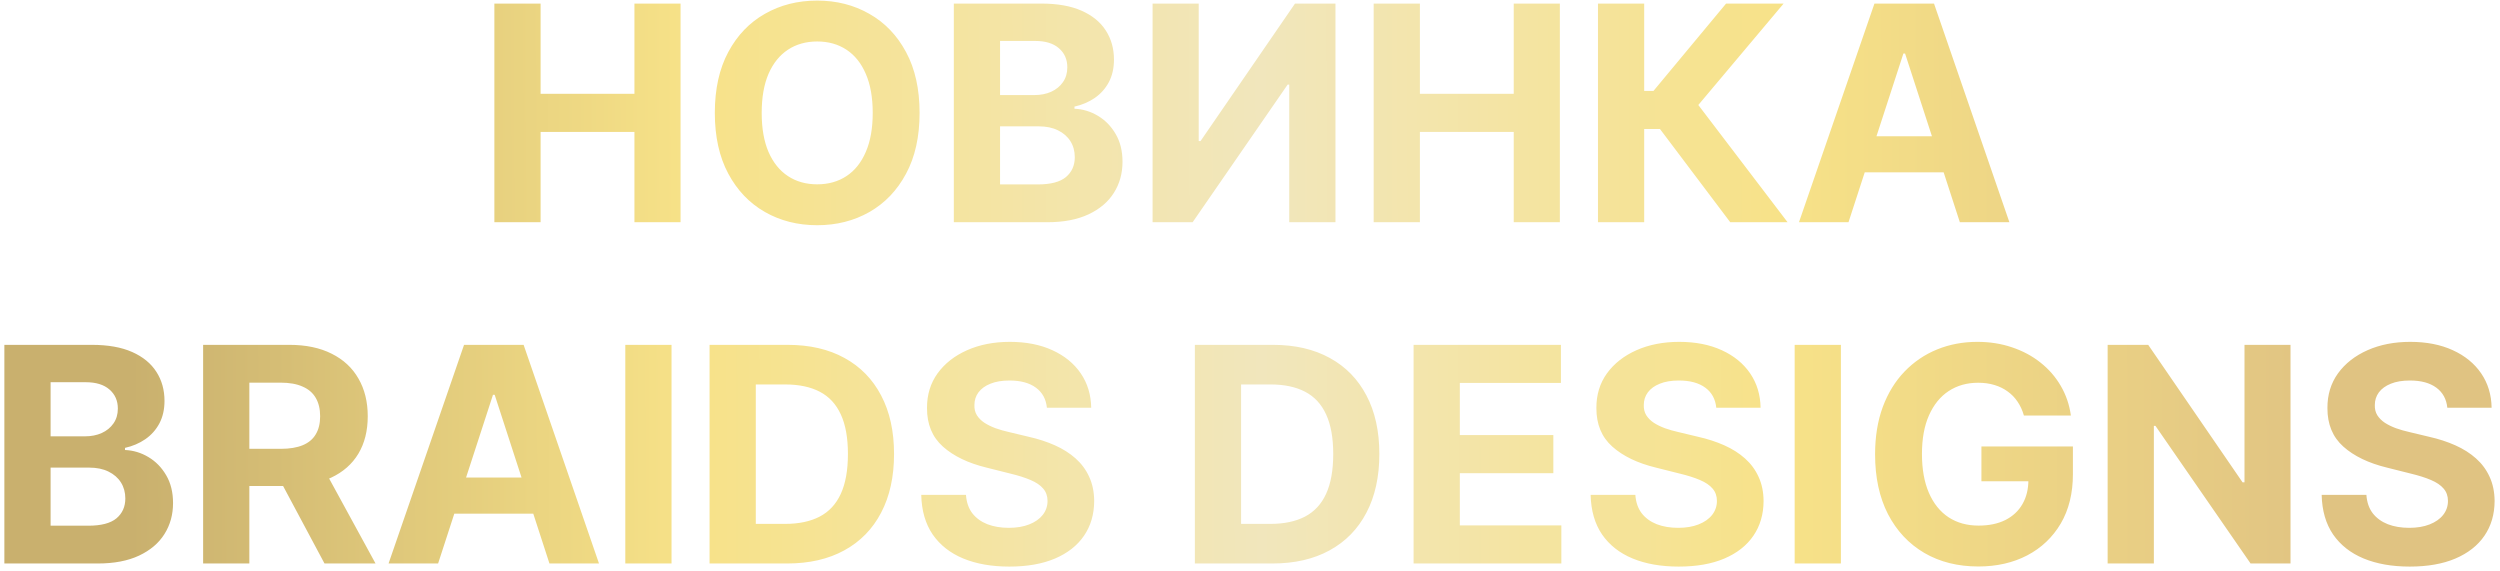 <?xml version="1.0" encoding="UTF-8"?> <svg xmlns="http://www.w3.org/2000/svg" width="315" height="72" viewBox="0 0 315 72" fill="none"> <path d="M62.29 28V0.451H68.115V11.818H79.939V0.451H85.75V28H79.939V16.62H68.115V28H62.29ZM115.868 14.226C115.868 17.23 115.299 19.785 114.16 21.893C113.03 24 111.487 25.61 109.532 26.722C107.586 27.825 105.398 28.377 102.968 28.377C100.52 28.377 98.323 27.821 96.376 26.709C94.43 25.597 92.892 23.987 91.763 21.88C90.633 19.772 90.068 17.221 90.068 14.226C90.068 11.221 90.633 8.665 91.763 6.558C92.892 4.451 94.43 2.845 96.376 1.742C98.323 0.63 100.52 0.074 102.968 0.074C105.398 0.074 107.586 0.63 109.532 1.742C111.487 2.845 113.03 4.451 114.16 6.558C115.299 8.665 115.868 11.221 115.868 14.226ZM109.963 14.226C109.963 12.279 109.671 10.638 109.088 9.302C108.514 7.966 107.703 6.953 106.654 6.262C105.604 5.572 104.376 5.226 102.968 5.226C101.56 5.226 100.331 5.572 99.282 6.262C98.233 6.953 97.417 7.966 96.834 9.302C96.26 10.638 95.973 12.279 95.973 14.226C95.973 16.172 96.26 17.813 96.834 19.149C97.417 20.485 98.233 21.498 99.282 22.189C100.331 22.879 101.56 23.225 102.968 23.225C104.376 23.225 105.604 22.879 106.654 22.189C107.703 21.498 108.514 20.485 109.088 19.149C109.671 17.813 109.963 16.172 109.963 14.226ZM120.183 28V0.451H131.213C133.24 0.451 134.93 0.751 136.284 1.352C137.639 1.953 138.656 2.787 139.338 3.854C140.019 4.912 140.36 6.132 140.36 7.513C140.36 8.589 140.145 9.535 139.715 10.351C139.284 11.159 138.692 11.822 137.939 12.342C137.195 12.853 136.343 13.217 135.383 13.432V13.701C136.432 13.746 137.414 14.042 138.329 14.589C139.253 15.136 140.002 15.902 140.575 16.889C141.149 17.866 141.436 19.032 141.436 20.386C141.436 21.848 141.073 23.153 140.347 24.301C139.629 25.44 138.567 26.341 137.159 27.005C135.751 27.668 134.016 28 131.953 28H120.183ZM126.007 23.238H130.756C132.379 23.238 133.563 22.929 134.307 22.31C135.051 21.682 135.423 20.848 135.423 19.808C135.423 19.046 135.24 18.373 134.872 17.79C134.504 17.207 133.98 16.75 133.298 16.418C132.626 16.086 131.823 15.92 130.89 15.92H126.007V23.238ZM126.007 11.979H130.325C131.123 11.979 131.832 11.84 132.451 11.562C133.078 11.275 133.572 10.871 133.93 10.351C134.298 9.831 134.482 9.208 134.482 8.482C134.482 7.486 134.128 6.684 133.419 6.074C132.72 5.464 131.724 5.159 130.433 5.159H126.007V11.979ZM145.226 0.451H151.038V17.777H151.266L163.171 0.451H168.269V28H162.445V10.661H162.243L150.271 28H145.226V0.451ZM173.082 28V0.451H178.906V11.818H190.73V0.451H196.541V28H190.73V16.62H178.906V28H173.082ZM218.01 28L209.159 16.257H207.168V28H201.344V0.451H207.168V11.454H208.338L217.486 0.451H224.736L213.988 13.23L225.234 28H218.01ZM232.911 28H226.67L236.18 0.451H243.686L253.183 28H246.941L240.041 6.746H239.826L232.911 28ZM232.521 17.171H247.264V21.718H232.521V17.171ZM0.55 71V43.451H11.58C13.607 43.451 15.297 43.751 16.652 44.352C18.006 44.953 19.024 45.787 19.705 46.854C20.387 47.912 20.727 49.132 20.727 50.513C20.727 51.589 20.512 52.535 20.082 53.351C19.651 54.158 19.059 54.822 18.306 55.342C17.562 55.853 16.71 56.217 15.75 56.432V56.701C16.8 56.746 17.782 57.042 18.696 57.589C19.62 58.136 20.369 58.902 20.943 59.889C21.517 60.866 21.804 62.032 21.804 63.386C21.804 64.848 21.441 66.153 20.714 67.301C19.997 68.44 18.934 69.341 17.526 70.005C16.118 70.668 14.383 71 12.32 71H0.55ZM6.375 66.238H11.123C12.746 66.238 13.93 65.929 14.674 65.31C15.419 64.682 15.791 63.848 15.791 62.808C15.791 62.046 15.607 61.373 15.239 60.79C14.871 60.207 14.347 59.75 13.665 59.418C12.993 59.086 12.19 58.92 11.258 58.92H6.375V66.238ZM6.375 54.979H10.693C11.491 54.979 12.199 54.84 12.818 54.562C13.446 54.275 13.939 53.871 14.298 53.351C14.665 52.831 14.849 52.208 14.849 51.482C14.849 50.486 14.495 49.684 13.786 49.074C13.087 48.464 12.091 48.159 10.8 48.159H6.375V54.979ZM25.594 71V43.451H36.463C38.543 43.451 40.319 43.823 41.789 44.567C43.269 45.303 44.395 46.347 45.166 47.702C45.946 49.047 46.336 50.63 46.336 52.45C46.336 54.279 45.942 55.853 45.152 57.172C44.363 58.481 43.22 59.485 41.722 60.185C40.234 60.884 38.431 61.234 36.315 61.234H29.037V56.553H35.373C36.485 56.553 37.409 56.4 38.144 56.096C38.88 55.791 39.426 55.333 39.785 54.723C40.153 54.114 40.337 53.356 40.337 52.45C40.337 51.535 40.153 50.764 39.785 50.136C39.426 49.509 38.875 49.033 38.131 48.711C37.395 48.379 36.467 48.213 35.346 48.213H31.418V71H25.594ZM40.471 58.463L47.318 71H40.888L34.189 58.463H40.471ZM55.201 71H48.959L58.47 43.451H65.976L75.473 71H69.231L62.33 49.746H62.115L55.201 71ZM54.811 60.171H69.554V64.718H54.811V60.171ZM84.613 43.451V71H78.788V43.451H84.613ZM99.171 71H89.405V43.451H99.252C102.023 43.451 104.408 44.002 106.408 45.105C108.408 46.2 109.946 47.773 111.022 49.827C112.107 51.881 112.65 54.338 112.65 57.199C112.65 60.068 112.107 62.534 111.022 64.597C109.946 66.66 108.399 68.242 106.381 69.345C104.372 70.448 101.969 71 99.171 71ZM95.23 66.009H98.929C100.651 66.009 102.099 65.704 103.274 65.095C104.458 64.476 105.345 63.521 105.937 62.23C106.538 60.929 106.839 59.252 106.839 57.199C106.839 55.163 106.538 53.499 105.937 52.208C105.345 50.917 104.462 49.966 103.287 49.356C102.113 48.746 100.664 48.441 98.942 48.441H95.23V66.009ZM131.909 51.374C131.802 50.289 131.34 49.446 130.524 48.845C129.708 48.244 128.6 47.944 127.201 47.944C126.251 47.944 125.448 48.078 124.793 48.347C124.139 48.607 123.636 48.971 123.287 49.437C122.946 49.903 122.776 50.432 122.776 51.024C122.758 51.517 122.861 51.948 123.085 52.316C123.318 52.683 123.636 53.002 124.04 53.271C124.444 53.531 124.91 53.759 125.439 53.957C125.968 54.145 126.533 54.306 127.134 54.441L129.609 55.033C130.811 55.302 131.914 55.661 132.918 56.109C133.922 56.557 134.792 57.109 135.528 57.764C136.263 58.418 136.833 59.189 137.236 60.077C137.649 60.965 137.859 61.983 137.868 63.131C137.859 64.817 137.429 66.278 136.577 67.516C135.734 68.745 134.514 69.7 132.918 70.381C131.331 71.054 129.416 71.39 127.174 71.39C124.95 71.39 123.013 71.049 121.363 70.368C119.722 69.686 118.44 68.677 117.516 67.341C116.601 65.996 116.121 64.332 116.077 62.351H121.713C121.776 63.274 122.04 64.046 122.506 64.664C122.982 65.274 123.614 65.736 124.403 66.05C125.201 66.355 126.103 66.507 127.107 66.507C128.093 66.507 128.95 66.364 129.676 66.077C130.412 65.79 130.981 65.391 131.385 64.879C131.788 64.368 131.99 63.781 131.99 63.117C131.99 62.498 131.806 61.978 131.438 61.557C131.08 61.135 130.551 60.777 129.851 60.481C129.161 60.185 128.313 59.916 127.309 59.674L124.309 58.92C121.986 58.355 120.152 57.472 118.807 56.27C117.462 55.069 116.794 53.45 116.803 51.414C116.794 49.746 117.238 48.289 118.135 47.042C119.04 45.796 120.282 44.823 121.861 44.123C123.439 43.424 125.233 43.074 127.241 43.074C129.286 43.074 131.071 43.424 132.595 44.123C134.129 44.823 135.321 45.796 136.173 47.042C137.025 48.289 137.465 49.733 137.492 51.374H131.909ZM160.319 71H150.553V43.451H160.4C163.171 43.451 165.556 44.002 167.556 45.105C169.556 46.2 171.094 47.773 172.17 49.827C173.255 51.881 173.798 54.338 173.798 57.199C173.798 60.068 173.255 62.534 172.17 64.597C171.094 66.66 169.547 68.242 167.529 69.345C165.521 70.448 163.117 71 160.319 71ZM156.378 66.009H160.077C161.799 66.009 163.247 65.704 164.422 65.095C165.606 64.476 166.494 63.521 167.085 62.23C167.686 60.929 167.987 59.252 167.987 57.199C167.987 55.163 167.686 53.499 167.085 52.208C166.494 50.917 165.61 49.966 164.435 49.356C163.261 48.746 161.812 48.441 160.091 48.441H156.378V66.009ZM178.112 71V43.451H196.676V48.253H183.937V54.818H195.721V59.62H183.937V66.198H196.73V71H178.112ZM216.251 51.374C216.144 50.289 215.682 49.446 214.866 48.845C214.05 48.244 212.942 47.944 211.543 47.944C210.593 47.944 209.79 48.078 209.135 48.347C208.481 48.607 207.979 48.971 207.629 49.437C207.288 49.903 207.118 50.432 207.118 51.024C207.1 51.517 207.203 51.948 207.427 52.316C207.66 52.683 207.979 53.002 208.382 53.271C208.786 53.531 209.252 53.759 209.781 53.957C210.31 54.145 210.875 54.306 211.476 54.441L213.951 55.033C215.153 55.302 216.256 55.661 217.26 56.109C218.265 56.557 219.135 57.109 219.87 57.764C220.605 58.418 221.175 59.189 221.578 60.077C221.991 60.965 222.202 61.983 222.211 63.131C222.202 64.817 221.771 66.278 220.919 67.516C220.076 68.745 218.857 69.7 217.26 70.381C215.673 71.054 213.758 71.39 211.516 71.39C209.292 71.39 207.355 71.049 205.705 70.368C204.064 69.686 202.782 68.677 201.858 67.341C200.943 65.996 200.464 64.332 200.419 62.351H206.055C206.118 63.274 206.382 64.046 206.849 64.664C207.324 65.274 207.956 65.736 208.745 66.05C209.543 66.355 210.445 66.507 211.449 66.507C212.436 66.507 213.292 66.364 214.018 66.077C214.754 65.79 215.323 65.391 215.727 64.879C216.13 64.368 216.332 63.781 216.332 63.117C216.332 62.498 216.148 61.978 215.781 61.557C215.422 61.135 214.893 60.777 214.193 60.481C213.503 60.185 212.655 59.916 211.651 59.674L208.651 58.92C206.329 58.355 204.495 57.472 203.149 56.27C201.804 55.069 201.136 53.45 201.145 51.414C201.136 49.746 201.58 48.289 202.477 47.042C203.383 45.796 204.625 44.823 206.203 44.123C207.781 43.424 209.575 43.074 211.584 43.074C213.628 43.074 215.413 43.424 216.937 44.123C218.471 44.823 219.664 45.796 220.516 47.042C221.368 48.289 221.807 49.733 221.834 51.374H216.251ZM231.953 43.451V71H226.128V43.451H231.953ZM255.012 52.356C254.824 51.701 254.56 51.123 254.219 50.621C253.878 50.109 253.461 49.679 252.968 49.329C252.484 48.971 251.928 48.697 251.3 48.509C250.681 48.32 249.995 48.226 249.242 48.226C247.834 48.226 246.596 48.576 245.529 49.276C244.471 49.975 243.646 50.993 243.054 52.329C242.462 53.656 242.166 55.279 242.166 57.199C242.166 59.118 242.458 60.75 243.04 62.095C243.623 63.44 244.448 64.467 245.516 65.175C246.583 65.875 247.843 66.225 249.296 66.225C250.614 66.225 251.739 65.992 252.672 65.525C253.614 65.05 254.331 64.382 254.824 63.521C255.326 62.66 255.577 61.642 255.577 60.467L256.761 60.642H249.659V56.257H261.187V59.727C261.187 62.149 260.676 64.229 259.653 65.969C258.631 67.7 257.223 69.036 255.429 69.978C253.636 70.91 251.582 71.377 249.269 71.377C246.686 71.377 244.417 70.807 242.462 69.668C240.507 68.52 238.983 66.893 237.888 64.785C236.803 62.669 236.261 60.158 236.261 57.252C236.261 55.019 236.584 53.029 237.229 51.28C237.884 49.522 238.799 48.033 239.973 46.814C241.148 45.594 242.516 44.666 244.076 44.029C245.637 43.393 247.327 43.074 249.148 43.074C250.708 43.074 252.161 43.303 253.506 43.76C254.851 44.209 256.044 44.845 257.084 45.67C258.133 46.495 258.99 47.477 259.653 48.616C260.317 49.746 260.743 50.993 260.931 52.356H255.012ZM288.605 43.451V71H283.574L271.588 53.661H271.387V71H265.562V43.451H270.674L282.565 60.777H282.807V43.451H288.605ZM308.362 51.374C308.254 50.289 307.792 49.446 306.976 48.845C306.16 48.244 305.053 47.944 303.654 47.944C302.703 47.944 301.901 48.078 301.246 48.347C300.591 48.607 300.089 48.971 299.739 49.437C299.399 49.903 299.228 50.432 299.228 51.024C299.21 51.517 299.313 51.948 299.538 52.316C299.771 52.683 300.089 53.002 300.493 53.271C300.896 53.531 301.363 53.759 301.892 53.957C302.421 54.145 302.986 54.306 303.587 54.441L306.062 55.033C307.263 55.302 308.366 55.661 309.371 56.109C310.375 56.557 311.245 57.109 311.98 57.764C312.716 58.418 313.285 59.189 313.689 60.077C314.101 60.965 314.312 61.983 314.321 63.131C314.312 64.817 313.882 66.278 313.03 67.516C312.187 68.745 310.967 69.7 309.371 70.381C307.784 71.054 305.869 71.39 303.627 71.39C301.403 71.39 299.466 71.049 297.816 70.368C296.175 69.686 294.892 68.677 293.969 67.341C293.054 65.996 292.574 64.332 292.529 62.351H298.166C298.228 63.274 298.493 64.046 298.959 64.664C299.435 65.274 300.067 65.736 300.856 66.05C301.654 66.355 302.555 66.507 303.56 66.507C304.546 66.507 305.403 66.364 306.129 66.077C306.864 65.79 307.434 65.391 307.837 64.879C308.241 64.368 308.443 63.781 308.443 63.117C308.443 62.498 308.259 61.978 307.891 61.557C307.532 61.135 307.003 60.777 306.304 60.481C305.613 60.185 304.766 59.916 303.761 59.674L300.762 58.92C298.439 58.355 296.605 57.472 295.26 56.27C293.915 55.069 293.247 53.45 293.256 51.414C293.247 49.746 293.691 48.289 294.587 47.042C295.493 45.796 296.735 44.823 298.314 44.123C299.892 43.424 301.685 43.074 303.694 43.074C305.739 43.074 307.523 43.424 309.048 44.123C310.581 44.823 311.774 45.796 312.626 47.042C313.478 48.289 313.918 49.733 313.944 51.374H308.362Z" fill="url(#paint0_linear_41_33)"></path> <defs> <linearGradient id="paint0_linear_41_33" x1="-2" y1="3.75" x2="293.153" y2="3.005" gradientUnits="userSpaceOnUse"> <stop offset="0.062" stop-color="#C9B06E"></stop> <stop offset="0.3" stop-color="#F7E288"></stop> <stop offset="0.545" stop-color="#F1E6BC"></stop> <stop offset="0.769" stop-color="#F7E288"></stop> <stop offset="1" stop-color="#E0C382"></stop> </linearGradient> </defs> </svg> 